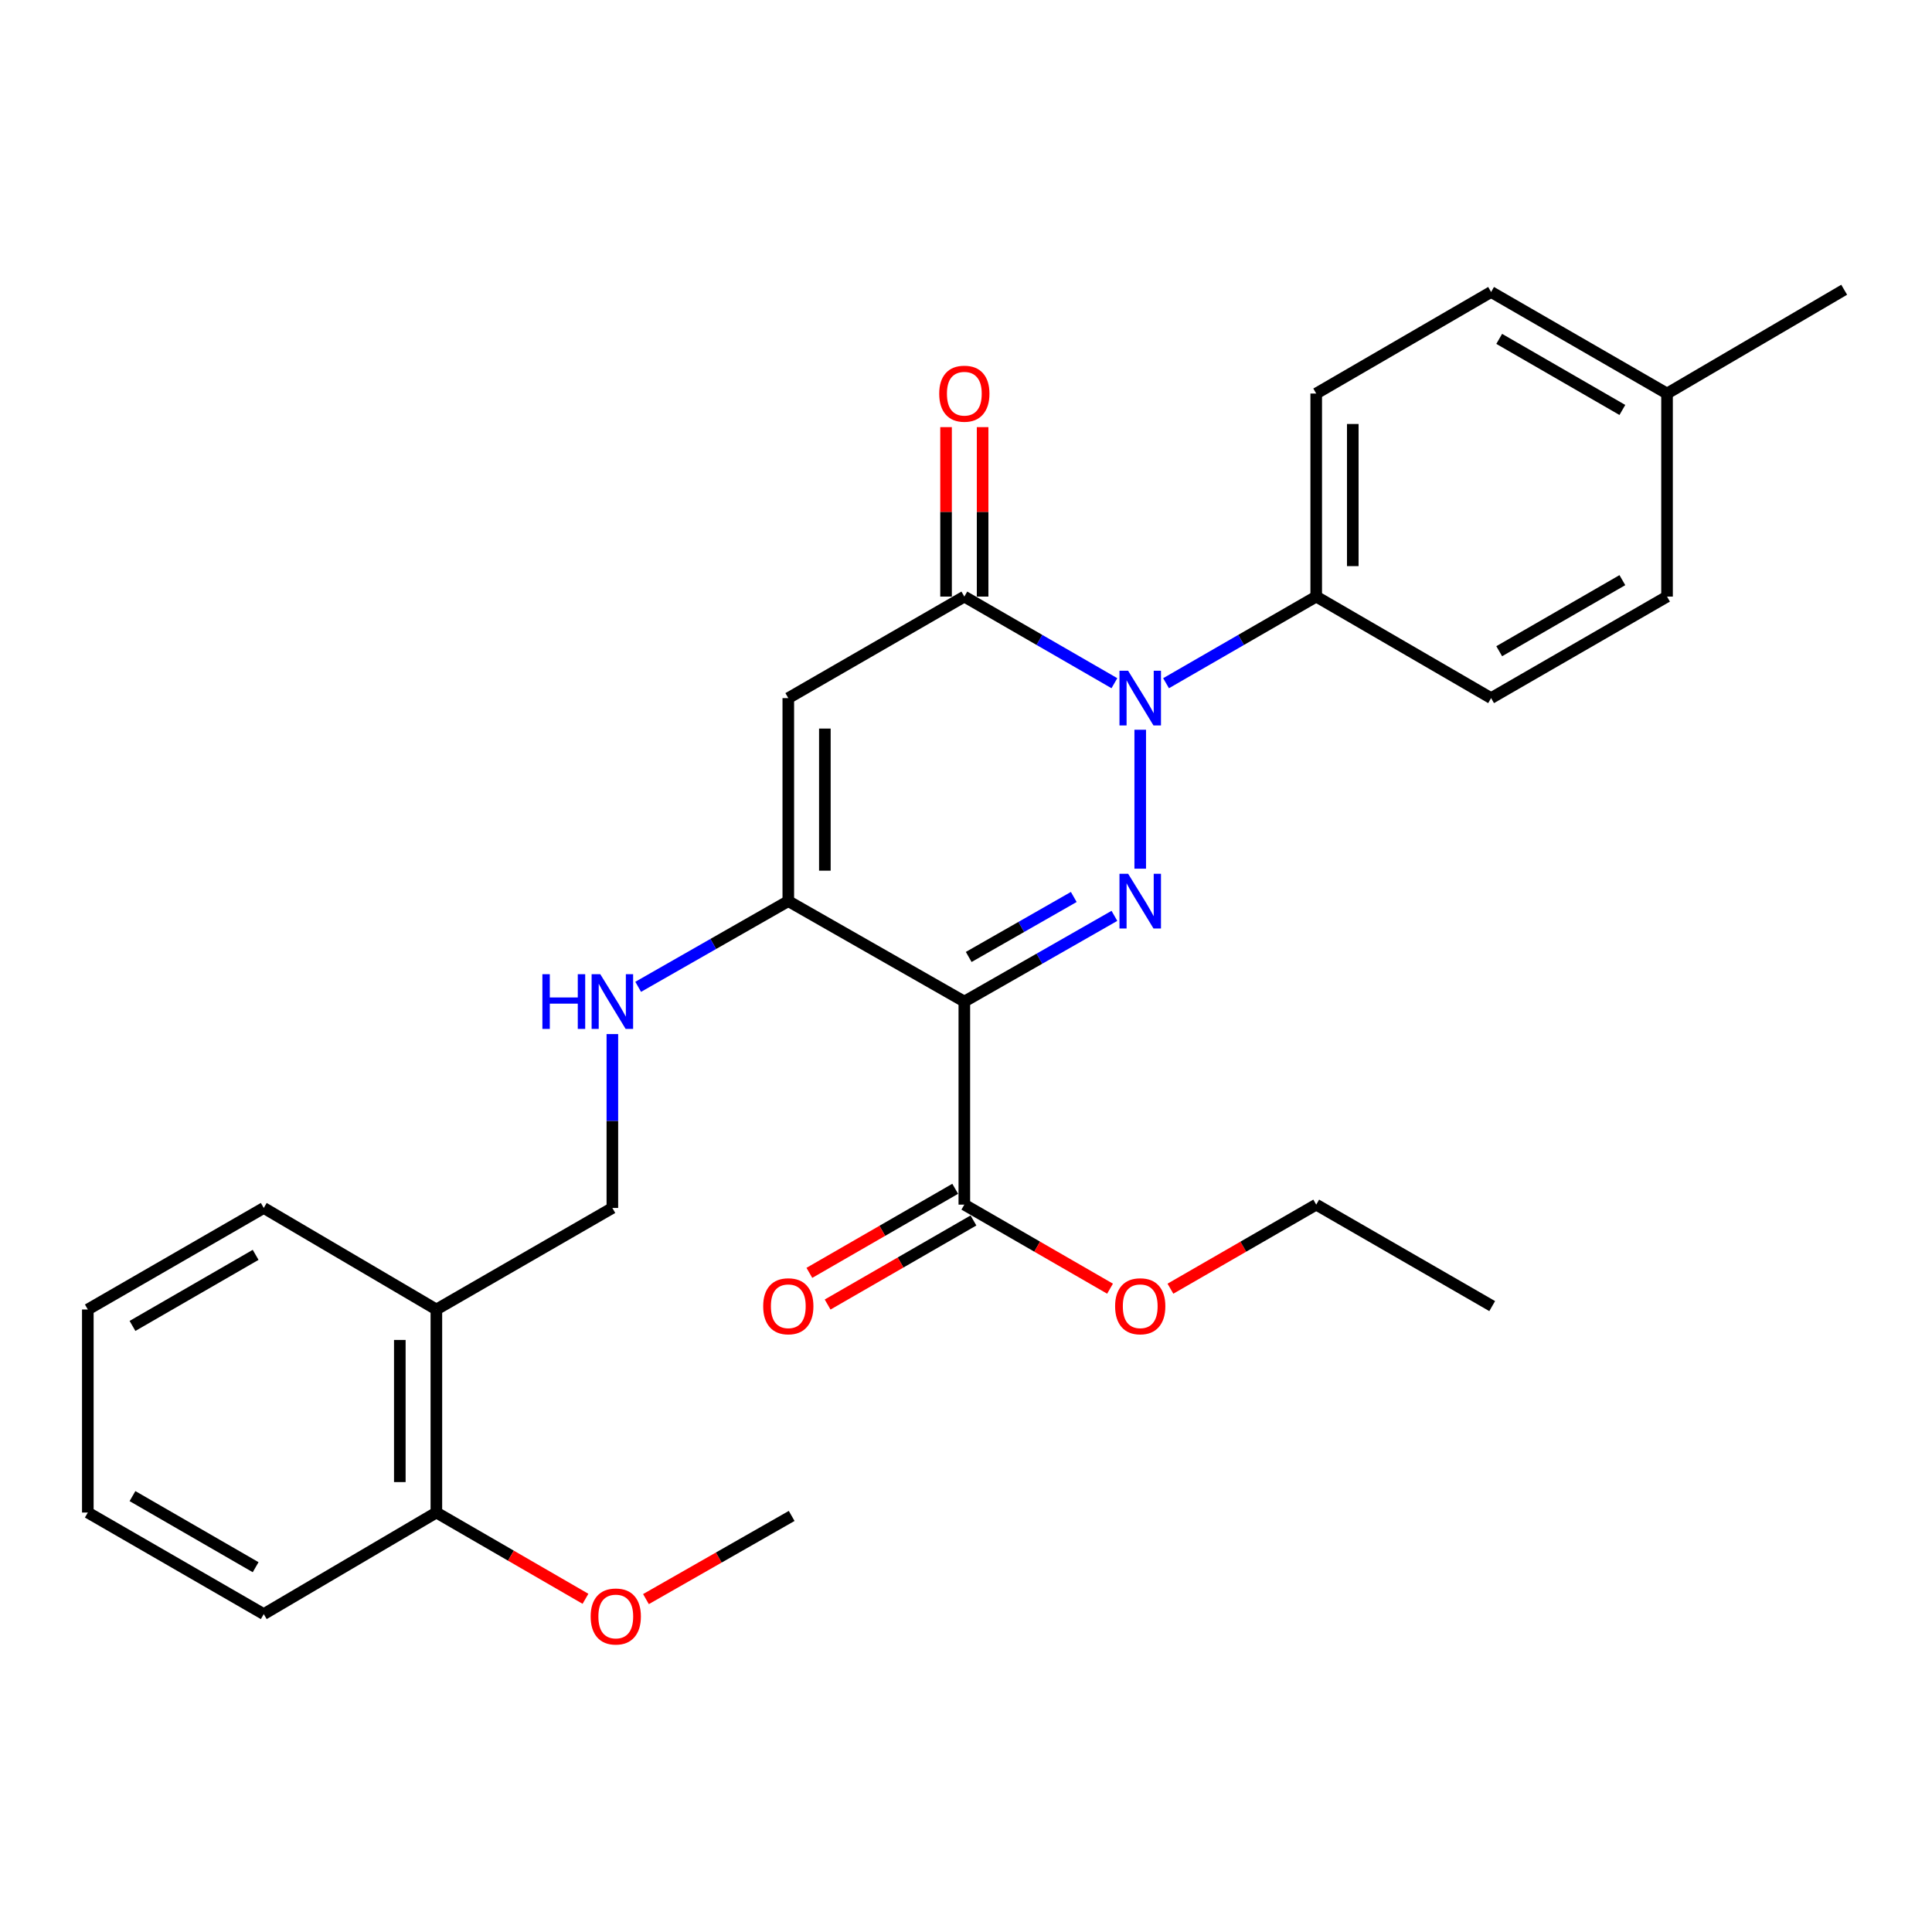 <?xml version='1.0' encoding='iso-8859-1'?>
<svg version='1.1' baseProfile='full'
              xmlns='http://www.w3.org/2000/svg'
                      xmlns:rdkit='http://www.rdkit.org/xml'
                      xmlns:xlink='http://www.w3.org/1999/xlink'
                  xml:space='preserve'
width='1000px' height='1000px' viewBox='0 0 1000 1000'>
<!-- END OF HEADER -->
<rect style='opacity:1.0;fill:#FFFFFF;stroke:none' width='1000' height='1000' x='0' y='0'> </rect>
<path class='bond-0' d='M 576.819,474.049 L 537.978,496.228' style='fill:none;fill-rule:evenodd;stroke:#0000FF;stroke-width:6px;stroke-linecap:butt;stroke-linejoin:miter;stroke-opacity:1' />
<path class='bond-0' d='M 537.978,496.228 L 499.138,518.406' style='fill:none;fill-rule:evenodd;stroke:#000000;stroke-width:6px;stroke-linecap:butt;stroke-linejoin:miter;stroke-opacity:1' />
<path class='bond-0' d='M 555.783,464.27 L 528.595,479.795' style='fill:none;fill-rule:evenodd;stroke:#0000FF;stroke-width:6px;stroke-linecap:butt;stroke-linejoin:miter;stroke-opacity:1' />
<path class='bond-0' d='M 528.595,479.795 L 501.407,495.32' style='fill:none;fill-rule:evenodd;stroke:#000000;stroke-width:6px;stroke-linecap:butt;stroke-linejoin:miter;stroke-opacity:1' />
<path class='bond-1' d='M 590.179,449.633 L 590.179,377.711' style='fill:none;fill-rule:evenodd;stroke:#0000FF;stroke-width:6px;stroke-linecap:butt;stroke-linejoin:miter;stroke-opacity:1' />
<path class='bond-4' d='M 499.138,518.406 L 408.023,466.42' style='fill:none;fill-rule:evenodd;stroke:#000000;stroke-width:6px;stroke-linecap:butt;stroke-linejoin:miter;stroke-opacity:1' />
<path class='bond-5' d='M 499.138,518.406 L 499.138,623.514' style='fill:none;fill-rule:evenodd;stroke:#000000;stroke-width:6px;stroke-linecap:butt;stroke-linejoin:miter;stroke-opacity:1' />
<path class='bond-2' d='M 576.811,353.627 L 537.975,331.208' style='fill:none;fill-rule:evenodd;stroke:#0000FF;stroke-width:6px;stroke-linecap:butt;stroke-linejoin:miter;stroke-opacity:1' />
<path class='bond-2' d='M 537.975,331.208 L 499.138,308.79' style='fill:none;fill-rule:evenodd;stroke:#000000;stroke-width:6px;stroke-linecap:butt;stroke-linejoin:miter;stroke-opacity:1' />
<path class='bond-7' d='M 603.549,353.631 L 642.411,331.21' style='fill:none;fill-rule:evenodd;stroke:#0000FF;stroke-width:6px;stroke-linecap:butt;stroke-linejoin:miter;stroke-opacity:1' />
<path class='bond-7' d='M 642.411,331.21 L 681.274,308.79' style='fill:none;fill-rule:evenodd;stroke:#000000;stroke-width:6px;stroke-linecap:butt;stroke-linejoin:miter;stroke-opacity:1' />
<path class='bond-3' d='M 499.138,308.79 L 408.023,361.344' style='fill:none;fill-rule:evenodd;stroke:#000000;stroke-width:6px;stroke-linecap:butt;stroke-linejoin:miter;stroke-opacity:1' />
<path class='bond-9' d='M 508.6,308.79 L 508.6,264.935' style='fill:none;fill-rule:evenodd;stroke:#000000;stroke-width:6px;stroke-linecap:butt;stroke-linejoin:miter;stroke-opacity:1' />
<path class='bond-9' d='M 508.6,264.935 L 508.6,221.08' style='fill:none;fill-rule:evenodd;stroke:#FF0000;stroke-width:6px;stroke-linecap:butt;stroke-linejoin:miter;stroke-opacity:1' />
<path class='bond-9' d='M 489.676,308.79 L 489.676,264.935' style='fill:none;fill-rule:evenodd;stroke:#000000;stroke-width:6px;stroke-linecap:butt;stroke-linejoin:miter;stroke-opacity:1' />
<path class='bond-9' d='M 489.676,264.935 L 489.676,221.08' style='fill:none;fill-rule:evenodd;stroke:#FF0000;stroke-width:6px;stroke-linecap:butt;stroke-linejoin:miter;stroke-opacity:1' />
<path class='bond-28' d='M 408.023,361.344 L 408.023,466.42' style='fill:none;fill-rule:evenodd;stroke:#000000;stroke-width:6px;stroke-linecap:butt;stroke-linejoin:miter;stroke-opacity:1' />
<path class='bond-28' d='M 426.946,377.105 L 426.946,450.659' style='fill:none;fill-rule:evenodd;stroke:#000000;stroke-width:6px;stroke-linecap:butt;stroke-linejoin:miter;stroke-opacity:1' />
<path class='bond-6' d='M 408.023,466.42 L 369.172,488.599' style='fill:none;fill-rule:evenodd;stroke:#000000;stroke-width:6px;stroke-linecap:butt;stroke-linejoin:miter;stroke-opacity:1' />
<path class='bond-6' d='M 369.172,488.599 L 330.322,510.778' style='fill:none;fill-rule:evenodd;stroke:#0000FF;stroke-width:6px;stroke-linecap:butt;stroke-linejoin:miter;stroke-opacity:1' />
<path class='bond-11' d='M 494.413,615.317 L 456.67,637.073' style='fill:none;fill-rule:evenodd;stroke:#000000;stroke-width:6px;stroke-linecap:butt;stroke-linejoin:miter;stroke-opacity:1' />
<path class='bond-11' d='M 456.67,637.073 L 418.927,658.83' style='fill:none;fill-rule:evenodd;stroke:#FF0000;stroke-width:6px;stroke-linecap:butt;stroke-linejoin:miter;stroke-opacity:1' />
<path class='bond-11' d='M 503.863,631.711 L 466.12,653.468' style='fill:none;fill-rule:evenodd;stroke:#000000;stroke-width:6px;stroke-linecap:butt;stroke-linejoin:miter;stroke-opacity:1' />
<path class='bond-11' d='M 466.12,653.468 L 428.377,675.224' style='fill:none;fill-rule:evenodd;stroke:#FF0000;stroke-width:6px;stroke-linecap:butt;stroke-linejoin:miter;stroke-opacity:1' />
<path class='bond-15' d='M 499.138,623.514 L 536.845,645.267' style='fill:none;fill-rule:evenodd;stroke:#000000;stroke-width:6px;stroke-linecap:butt;stroke-linejoin:miter;stroke-opacity:1' />
<path class='bond-15' d='M 536.845,645.267 L 574.552,667.021' style='fill:none;fill-rule:evenodd;stroke:#FF0000;stroke-width:6px;stroke-linecap:butt;stroke-linejoin:miter;stroke-opacity:1' />
<path class='bond-10' d='M 316.96,535.237 L 316.96,580.238' style='fill:none;fill-rule:evenodd;stroke:#0000FF;stroke-width:6px;stroke-linecap:butt;stroke-linejoin:miter;stroke-opacity:1' />
<path class='bond-10' d='M 316.96,580.238 L 316.96,625.238' style='fill:none;fill-rule:evenodd;stroke:#000000;stroke-width:6px;stroke-linecap:butt;stroke-linejoin:miter;stroke-opacity:1' />
<path class='bond-13' d='M 681.274,308.79 L 681.274,203.693' style='fill:none;fill-rule:evenodd;stroke:#000000;stroke-width:6px;stroke-linecap:butt;stroke-linejoin:miter;stroke-opacity:1' />
<path class='bond-13' d='M 700.197,293.025 L 700.197,219.457' style='fill:none;fill-rule:evenodd;stroke:#000000;stroke-width:6px;stroke-linecap:butt;stroke-linejoin:miter;stroke-opacity:1' />
<path class='bond-14' d='M 681.274,308.79 L 771.79,361.344' style='fill:none;fill-rule:evenodd;stroke:#000000;stroke-width:6px;stroke-linecap:butt;stroke-linejoin:miter;stroke-opacity:1' />
<path class='bond-8' d='M 225.866,677.792 L 316.96,625.238' style='fill:none;fill-rule:evenodd;stroke:#000000;stroke-width:6px;stroke-linecap:butt;stroke-linejoin:miter;stroke-opacity:1' />
<path class='bond-12' d='M 225.866,677.792 L 225.866,782.889' style='fill:none;fill-rule:evenodd;stroke:#000000;stroke-width:6px;stroke-linecap:butt;stroke-linejoin:miter;stroke-opacity:1' />
<path class='bond-12' d='M 206.943,693.557 L 206.943,767.125' style='fill:none;fill-rule:evenodd;stroke:#000000;stroke-width:6px;stroke-linecap:butt;stroke-linejoin:miter;stroke-opacity:1' />
<path class='bond-20' d='M 225.866,677.792 L 136.517,625.238' style='fill:none;fill-rule:evenodd;stroke:#000000;stroke-width:6px;stroke-linecap:butt;stroke-linejoin:miter;stroke-opacity:1' />
<path class='bond-19' d='M 225.866,782.889 L 264.455,805.214' style='fill:none;fill-rule:evenodd;stroke:#000000;stroke-width:6px;stroke-linecap:butt;stroke-linejoin:miter;stroke-opacity:1' />
<path class='bond-19' d='M 264.455,805.214 L 303.044,827.538' style='fill:none;fill-rule:evenodd;stroke:#FF0000;stroke-width:6px;stroke-linecap:butt;stroke-linejoin:miter;stroke-opacity:1' />
<path class='bond-21' d='M 225.866,782.889 L 136.517,835.454' style='fill:none;fill-rule:evenodd;stroke:#000000;stroke-width:6px;stroke-linecap:butt;stroke-linejoin:miter;stroke-opacity:1' />
<path class='bond-16' d='M 681.274,203.693 L 771.79,151.128' style='fill:none;fill-rule:evenodd;stroke:#000000;stroke-width:6px;stroke-linecap:butt;stroke-linejoin:miter;stroke-opacity:1' />
<path class='bond-17' d='M 771.79,361.344 L 862.852,308.79' style='fill:none;fill-rule:evenodd;stroke:#000000;stroke-width:6px;stroke-linecap:butt;stroke-linejoin:miter;stroke-opacity:1' />
<path class='bond-17' d='M 775.99,337.071 L 839.734,300.283' style='fill:none;fill-rule:evenodd;stroke:#000000;stroke-width:6px;stroke-linecap:butt;stroke-linejoin:miter;stroke-opacity:1' />
<path class='bond-22' d='M 605.808,667.025 L 643.541,645.27' style='fill:none;fill-rule:evenodd;stroke:#FF0000;stroke-width:6px;stroke-linecap:butt;stroke-linejoin:miter;stroke-opacity:1' />
<path class='bond-22' d='M 643.541,645.27 L 681.274,623.514' style='fill:none;fill-rule:evenodd;stroke:#000000;stroke-width:6px;stroke-linecap:butt;stroke-linejoin:miter;stroke-opacity:1' />
<path class='bond-29' d='M 771.79,151.128 L 862.852,203.693' style='fill:none;fill-rule:evenodd;stroke:#000000;stroke-width:6px;stroke-linecap:butt;stroke-linejoin:miter;stroke-opacity:1' />
<path class='bond-29' d='M 775.989,175.402 L 839.733,212.197' style='fill:none;fill-rule:evenodd;stroke:#000000;stroke-width:6px;stroke-linecap:butt;stroke-linejoin:miter;stroke-opacity:1' />
<path class='bond-18' d='M 862.852,308.79 L 862.852,203.693' style='fill:none;fill-rule:evenodd;stroke:#000000;stroke-width:6px;stroke-linecap:butt;stroke-linejoin:miter;stroke-opacity:1' />
<path class='bond-23' d='M 862.852,203.693 L 954.545,149.972' style='fill:none;fill-rule:evenodd;stroke:#000000;stroke-width:6px;stroke-linecap:butt;stroke-linejoin:miter;stroke-opacity:1' />
<path class='bond-24' d='M 334.347,827.694 L 372.058,806.169' style='fill:none;fill-rule:evenodd;stroke:#FF0000;stroke-width:6px;stroke-linecap:butt;stroke-linejoin:miter;stroke-opacity:1' />
<path class='bond-24' d='M 372.058,806.169 L 409.768,784.645' style='fill:none;fill-rule:evenodd;stroke:#000000;stroke-width:6px;stroke-linecap:butt;stroke-linejoin:miter;stroke-opacity:1' />
<path class='bond-26' d='M 136.517,625.238 L 45.455,677.792' style='fill:none;fill-rule:evenodd;stroke:#000000;stroke-width:6px;stroke-linecap:butt;stroke-linejoin:miter;stroke-opacity:1' />
<path class='bond-26' d='M 132.316,649.511 L 68.573,686.298' style='fill:none;fill-rule:evenodd;stroke:#000000;stroke-width:6px;stroke-linecap:butt;stroke-linejoin:miter;stroke-opacity:1' />
<path class='bond-30' d='M 136.517,835.454 L 45.455,782.889' style='fill:none;fill-rule:evenodd;stroke:#000000;stroke-width:6px;stroke-linecap:butt;stroke-linejoin:miter;stroke-opacity:1' />
<path class='bond-30' d='M 132.318,811.18 L 68.574,774.385' style='fill:none;fill-rule:evenodd;stroke:#000000;stroke-width:6px;stroke-linecap:butt;stroke-linejoin:miter;stroke-opacity:1' />
<path class='bond-25' d='M 681.274,623.514 L 772.357,676.036' style='fill:none;fill-rule:evenodd;stroke:#000000;stroke-width:6px;stroke-linecap:butt;stroke-linejoin:miter;stroke-opacity:1' />
<path class='bond-27' d='M 45.455,677.792 L 45.455,782.889' style='fill:none;fill-rule:evenodd;stroke:#000000;stroke-width:6px;stroke-linecap:butt;stroke-linejoin:miter;stroke-opacity:1' />
<path  class='atom-0' d='M 583.919 452.26
L 593.199 467.26
Q 594.119 468.74, 595.599 471.42
Q 597.079 474.1, 597.159 474.26
L 597.159 452.26
L 600.919 452.26
L 600.919 480.58
L 597.039 480.58
L 587.079 464.18
Q 585.919 462.26, 584.679 460.06
Q 583.479 457.86, 583.119 457.18
L 583.119 480.58
L 579.439 480.58
L 579.439 452.26
L 583.919 452.26
' fill='#0000FF'/>
<path  class='atom-2' d='M 583.919 347.184
L 593.199 362.184
Q 594.119 363.664, 595.599 366.344
Q 597.079 369.024, 597.159 369.184
L 597.159 347.184
L 600.919 347.184
L 600.919 375.504
L 597.039 375.504
L 587.079 359.104
Q 585.919 357.184, 584.679 354.984
Q 583.479 352.784, 583.119 352.104
L 583.119 375.504
L 579.439 375.504
L 579.439 347.184
L 583.919 347.184
' fill='#0000FF'/>
<path  class='atom-7' d='M 280.74 504.246
L 284.58 504.246
L 284.58 516.286
L 299.06 516.286
L 299.06 504.246
L 302.9 504.246
L 302.9 532.566
L 299.06 532.566
L 299.06 519.486
L 284.58 519.486
L 284.58 532.566
L 280.74 532.566
L 280.74 504.246
' fill='#0000FF'/>
<path  class='atom-7' d='M 310.7 504.246
L 319.98 519.246
Q 320.9 520.726, 322.38 523.406
Q 323.86 526.086, 323.94 526.246
L 323.94 504.246
L 327.7 504.246
L 327.7 532.566
L 323.82 532.566
L 313.86 516.166
Q 312.7 514.246, 311.46 512.046
Q 310.26 509.846, 309.9 509.166
L 309.9 532.566
L 306.22 532.566
L 306.22 504.246
L 310.7 504.246
' fill='#0000FF'/>
<path  class='atom-10' d='M 486.138 203.773
Q 486.138 196.973, 489.498 193.173
Q 492.858 189.373, 499.138 189.373
Q 505.418 189.373, 508.778 193.173
Q 512.138 196.973, 512.138 203.773
Q 512.138 210.653, 508.738 214.573
Q 505.338 218.453, 499.138 218.453
Q 492.898 218.453, 489.498 214.573
Q 486.138 210.693, 486.138 203.773
M 499.138 215.253
Q 503.458 215.253, 505.778 212.373
Q 508.138 209.453, 508.138 203.773
Q 508.138 198.213, 505.778 195.413
Q 503.458 192.573, 499.138 192.573
Q 494.818 192.573, 492.458 195.373
Q 490.138 198.173, 490.138 203.773
Q 490.138 209.493, 492.458 212.373
Q 494.818 215.253, 499.138 215.253
' fill='#FF0000'/>
<path  class='atom-12' d='M 395.023 676.116
Q 395.023 669.316, 398.383 665.516
Q 401.743 661.716, 408.023 661.716
Q 414.303 661.716, 417.663 665.516
Q 421.023 669.316, 421.023 676.116
Q 421.023 682.996, 417.623 686.916
Q 414.223 690.796, 408.023 690.796
Q 401.783 690.796, 398.383 686.916
Q 395.023 683.036, 395.023 676.116
M 408.023 687.596
Q 412.343 687.596, 414.663 684.716
Q 417.023 681.796, 417.023 676.116
Q 417.023 670.556, 414.663 667.756
Q 412.343 664.916, 408.023 664.916
Q 403.703 664.916, 401.343 667.716
Q 399.023 670.516, 399.023 676.116
Q 399.023 681.836, 401.343 684.716
Q 403.703 687.596, 408.023 687.596
' fill='#FF0000'/>
<path  class='atom-16' d='M 577.179 676.116
Q 577.179 669.316, 580.539 665.516
Q 583.899 661.716, 590.179 661.716
Q 596.459 661.716, 599.819 665.516
Q 603.179 669.316, 603.179 676.116
Q 603.179 682.996, 599.779 686.916
Q 596.379 690.796, 590.179 690.796
Q 583.939 690.796, 580.539 686.916
Q 577.179 683.036, 577.179 676.116
M 590.179 687.596
Q 594.499 687.596, 596.819 684.716
Q 599.179 681.796, 599.179 676.116
Q 599.179 670.556, 596.819 667.756
Q 594.499 664.916, 590.179 664.916
Q 585.859 664.916, 583.499 667.716
Q 581.179 670.516, 581.179 676.116
Q 581.179 681.836, 583.499 684.716
Q 585.859 687.596, 590.179 687.596
' fill='#FF0000'/>
<path  class='atom-20' d='M 305.726 836.69
Q 305.726 829.89, 309.086 826.09
Q 312.446 822.29, 318.726 822.29
Q 325.006 822.29, 328.366 826.09
Q 331.726 829.89, 331.726 836.69
Q 331.726 843.57, 328.326 847.49
Q 324.926 851.37, 318.726 851.37
Q 312.486 851.37, 309.086 847.49
Q 305.726 843.61, 305.726 836.69
M 318.726 848.17
Q 323.046 848.17, 325.366 845.29
Q 327.726 842.37, 327.726 836.69
Q 327.726 831.13, 325.366 828.33
Q 323.046 825.49, 318.726 825.49
Q 314.406 825.49, 312.046 828.29
Q 309.726 831.09, 309.726 836.69
Q 309.726 842.41, 312.046 845.29
Q 314.406 848.17, 318.726 848.17
' fill='#FF0000'/>
</svg>
